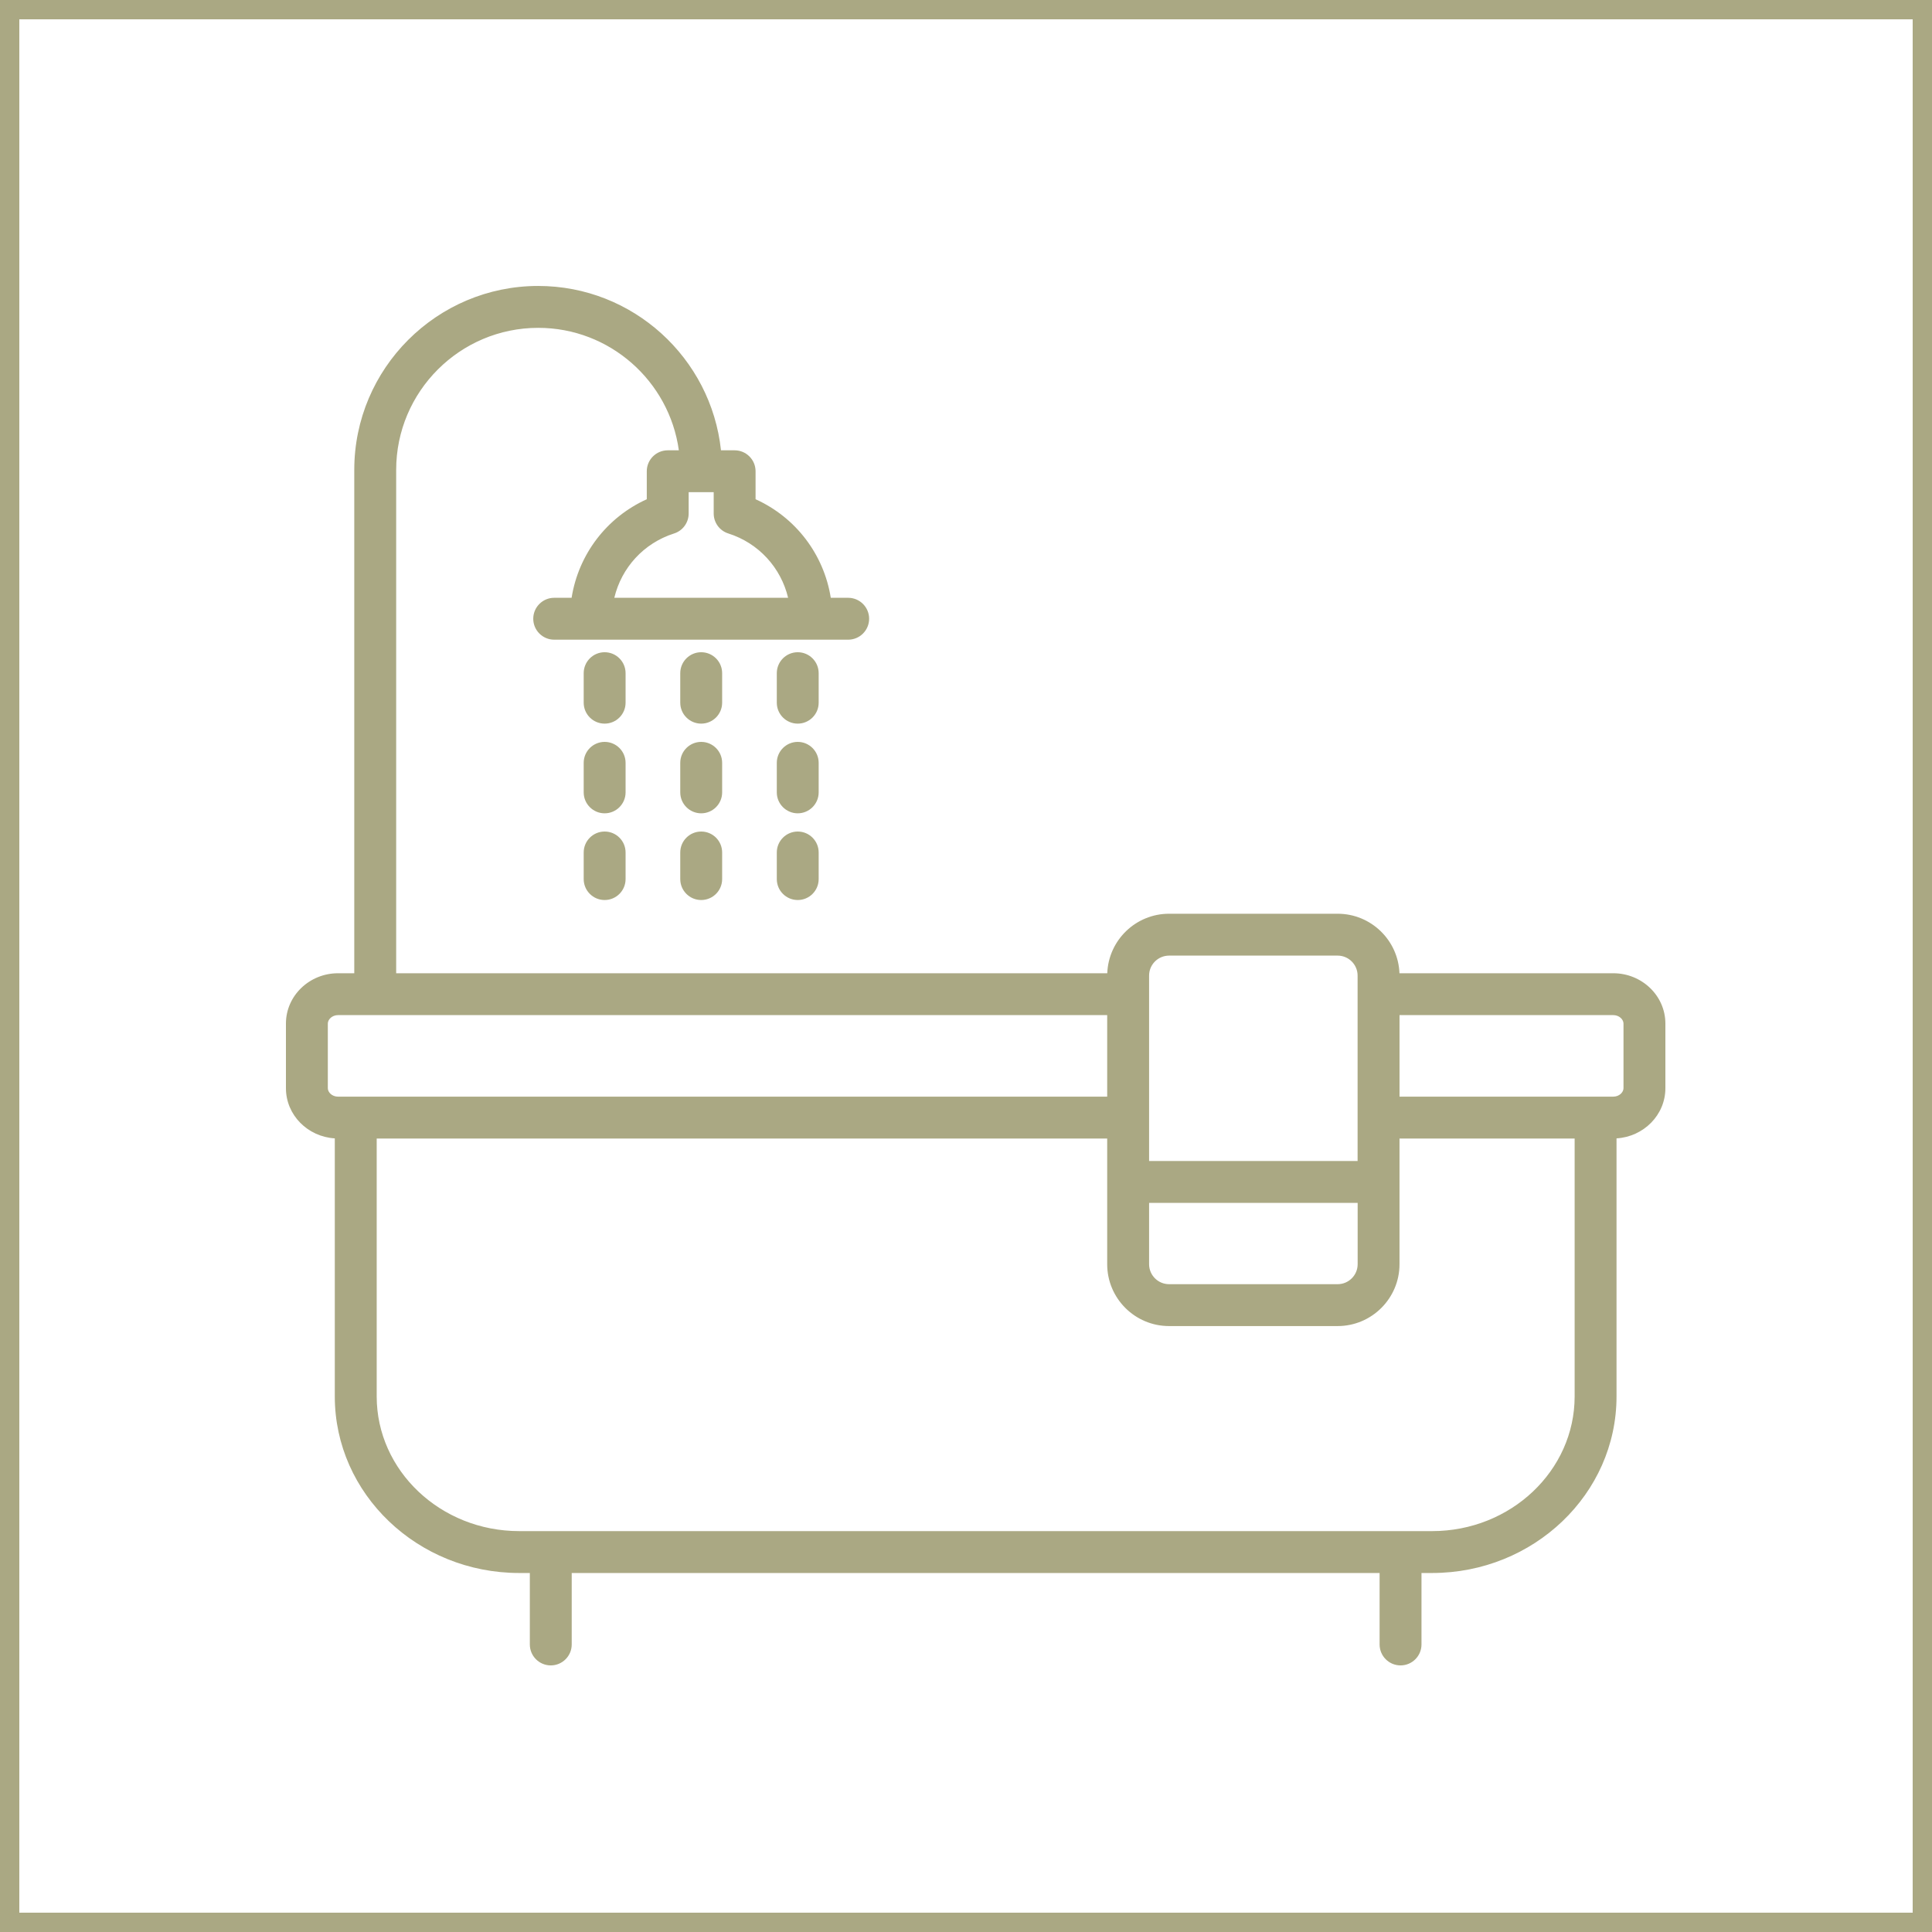 <?xml version="1.0" encoding="UTF-8"?> <svg xmlns="http://www.w3.org/2000/svg" width="100" height="100" viewBox="0 0 100 100" fill="none"><rect x="0.5" y="0.5" width="99" height="99" stroke="#AAA883"></rect><path d="M32.18 36.372C32.18 36.859 31.784 37.255 31.296 37.255C30.808 37.255 30.412 36.859 30.412 36.372V34.843C30.412 34.355 30.808 33.959 31.296 33.959C31.784 33.959 32.18 34.355 32.18 34.843V36.372ZM31.296 43.24C30.808 43.24 30.412 43.637 30.412 44.124V45.502C30.412 45.989 30.808 46.385 31.296 46.385C31.784 46.385 32.18 45.989 32.18 45.502V44.124C32.18 43.635 31.785 43.24 31.296 43.24ZM32.18 39.484C32.18 38.997 31.784 38.6 31.296 38.6C30.808 38.6 30.412 38.997 30.412 39.484V41.013C30.412 41.501 30.808 41.897 31.296 41.897C31.784 41.897 32.18 41.501 32.18 41.013V39.484ZM37.178 39.484C37.178 38.997 36.782 38.6 36.294 38.6C35.806 38.6 35.41 38.997 35.41 39.484V41.013C35.41 41.501 35.806 41.897 36.294 41.897C36.782 41.897 37.178 41.501 37.178 41.013V39.484ZM36.294 43.24C35.806 43.24 35.41 43.637 35.41 44.124V45.502C35.41 45.989 35.806 46.385 36.294 46.385C36.782 46.385 37.178 45.989 37.178 45.502V44.124C37.178 43.635 36.782 43.24 36.294 43.24ZM37.178 34.843C37.178 34.355 36.782 33.959 36.294 33.959C35.806 33.959 35.41 34.355 35.41 34.843V36.372C35.41 36.859 35.806 37.255 36.294 37.255C36.782 37.255 37.178 36.859 37.178 36.372V34.843ZM42.174 39.484C42.174 38.997 41.778 38.6 41.291 38.6C40.803 38.6 40.407 38.997 40.407 39.484V41.013C40.407 41.501 40.803 41.897 41.291 41.897C41.778 41.897 42.174 41.501 42.174 41.013V39.484ZM42.174 34.843C42.174 34.355 41.778 33.959 41.291 33.959C40.803 33.959 40.407 34.355 40.407 34.843V36.372C40.407 36.859 40.803 37.255 41.291 37.255C41.778 37.255 42.174 36.859 42.174 36.372V34.843ZM41.291 43.24C40.803 43.24 40.407 43.637 40.407 44.124V45.502C40.407 45.989 40.803 46.385 41.291 46.385C41.778 46.385 42.174 45.989 42.174 45.502V44.124C42.174 43.635 41.778 43.24 41.291 43.24ZM86 52.98V56.325C86 57.651 84.879 58.731 83.502 58.731H83.471V72.281C83.471 77.209 79.28 81.218 74.127 81.218H73.376V85.117C73.376 85.605 72.98 86.001 72.492 86.001C72.005 86.001 71.609 85.605 71.609 85.117V81.218H29.392V85.117C29.392 85.605 28.995 86.001 28.508 86.001C28.02 86.001 27.624 85.605 27.624 85.117V81.218H26.873C21.721 81.218 17.529 77.209 17.529 72.281V58.731H17.498C16.121 58.731 15 57.653 15 56.325V52.98C15 51.654 16.121 50.575 17.498 50.575H18.537V24.321C18.537 19.181 22.719 15.001 27.858 15.001C32.722 15.001 36.726 18.748 37.14 23.508H38.025C38.513 23.508 38.909 23.904 38.909 24.392V25.968C41.046 26.885 42.526 28.848 42.831 31.142H43.902C44.39 31.142 44.786 31.539 44.786 32.026C44.786 32.514 44.39 32.91 43.902 32.91H28.684C28.197 32.91 27.801 32.514 27.801 32.026C27.801 31.539 28.197 31.142 28.684 31.142H29.755C30.06 28.848 31.541 26.885 33.678 25.968V24.392C33.678 23.904 34.074 23.508 34.562 23.508H35.365C34.958 19.724 31.747 16.769 27.858 16.769C23.694 16.769 20.306 20.157 20.306 24.321V50.575H57.509V50.497C57.509 48.841 58.855 47.495 60.511 47.495H69.237C70.893 47.495 72.239 48.841 72.239 50.497V50.575H83.502C84.879 50.575 86 51.653 86 52.98ZM37.141 26.579V25.274H35.446V26.579C35.446 26.963 35.197 27.305 34.83 27.422C33.103 27.97 31.866 29.41 31.548 31.141H41.04C40.722 29.409 39.485 27.97 37.758 27.422C37.39 27.305 37.141 26.965 37.141 26.579ZM59.276 65.434C59.276 66.115 59.83 66.669 60.511 66.669H69.237C69.918 66.669 70.471 66.115 70.471 65.434V62.061H59.278V65.434H59.276ZM59.276 50.497V60.292H70.47V50.497C70.47 49.816 69.916 49.262 69.236 49.262H60.509C59.83 49.264 59.276 49.816 59.276 50.497ZM17.498 56.963H57.507V52.342H17.498C17.102 52.342 16.768 52.634 16.768 52.98V56.325C16.768 56.67 17.102 56.963 17.498 56.963ZM72.237 58.731V65.434C72.237 67.09 70.891 68.437 69.236 68.437H60.509C58.854 68.437 57.507 67.09 57.507 65.434V58.731H19.298V72.281C19.298 76.233 22.697 79.45 26.874 79.45H74.127C78.305 79.45 81.703 76.235 81.703 72.281V58.731H72.237ZM84.232 52.98C84.232 52.635 83.898 52.342 83.502 52.342H72.239V56.962H83.502C83.898 56.962 84.232 56.67 84.232 56.324V52.98Z" fill="#AAA883"></path><path d="M20.105 24.321C20.105 20.047 23.584 16.568 27.858 16.568C31.85 16.569 35.146 19.602 35.563 23.486L35.587 23.708H34.562C34.184 23.708 33.878 24.015 33.878 24.392V26.1L33.757 26.151C31.684 27.041 30.249 28.944 29.953 31.169L29.931 31.343H28.685C28.308 31.343 28.001 31.649 28.001 32.026C28.001 32.403 28.308 32.71 28.685 32.71H43.902C44.279 32.71 44.586 32.403 44.586 32.026C44.586 31.649 44.279 31.343 43.902 31.343H42.656L42.633 31.169C42.337 28.944 40.902 27.041 38.83 26.151L38.709 26.1V24.392C38.709 24.015 38.402 23.708 38.025 23.708H36.956L36.94 23.525C36.535 18.868 32.617 15.201 27.858 15.201C22.829 15.201 18.736 19.292 18.736 24.321V50.774H17.498C16.224 50.775 15.2 51.772 15.2 52.98V56.325C15.2 57.535 16.224 58.531 17.498 58.531H17.73V72.281C17.73 77.09 21.824 81.018 26.873 81.018H27.824V85.117C27.824 85.494 28.131 85.801 28.508 85.801C28.885 85.801 29.191 85.494 29.191 85.117V81.018H71.809V85.117C71.809 85.494 72.115 85.801 72.492 85.801C72.869 85.801 73.176 85.494 73.176 85.117V81.018H74.127C79.178 81.018 83.27 77.09 83.27 72.281V58.531H83.502C84.776 58.531 85.8 57.533 85.8 56.325V52.98C85.8 51.771 84.776 50.775 83.502 50.774H72.039V50.496C72.039 48.951 70.782 47.694 69.237 47.694H60.511C58.966 47.694 57.709 48.951 57.709 50.496V50.774H20.105V24.321ZM72.037 58.531H81.903V72.281C81.903 76.356 78.404 79.65 74.127 79.65H26.874C22.597 79.65 19.099 76.354 19.099 72.281V58.531H57.707V65.435C57.707 66.98 58.964 68.236 60.509 68.236H69.235C70.781 68.236 72.037 66.98 72.037 65.435V58.531ZM70.272 62.262H59.477V65.455C59.489 66.016 59.947 66.469 60.511 66.469H69.237C69.807 66.469 70.272 66.004 70.272 65.435V62.262ZM70.269 50.496C70.269 49.926 69.805 49.462 69.235 49.462H60.51L60.404 49.468C59.884 49.522 59.477 49.962 59.477 50.496V60.092H70.269V50.496ZM57.707 52.143V57.163H17.498C17.017 57.163 16.567 56.805 16.567 56.325V52.98C16.567 52.499 17.018 52.143 17.498 52.143H57.707ZM84.032 52.98C84.032 52.771 83.814 52.542 83.502 52.542H72.439V56.762H83.502C83.814 56.762 84.032 56.535 84.032 56.324V52.98ZM31.98 44.124C31.979 43.745 31.674 43.44 31.296 43.44C30.919 43.441 30.612 43.747 30.612 44.124V45.502C30.613 45.879 30.919 46.185 31.296 46.185C31.673 46.185 31.979 45.879 31.98 45.502V44.124ZM36.977 44.124C36.977 43.746 36.671 43.44 36.294 43.44C35.917 43.441 35.611 43.747 35.61 44.124V45.502C35.611 45.879 35.917 46.185 36.294 46.185C36.671 46.185 36.977 45.879 36.977 45.502V44.124ZM41.975 44.124C41.974 43.746 41.668 43.441 41.291 43.44C40.914 43.44 40.607 43.747 40.606 44.124V45.502C40.607 45.879 40.914 46.185 41.291 46.185C41.668 46.185 41.974 45.879 41.975 45.502V44.124ZM31.98 39.484C31.98 39.107 31.673 38.801 31.296 38.801C30.919 38.801 30.612 39.107 30.612 39.484V41.014C30.613 41.391 30.919 41.697 31.296 41.697C31.673 41.697 31.979 41.391 31.98 41.014V39.484ZM36.977 39.484C36.977 39.107 36.671 38.801 36.294 38.801C35.917 38.801 35.61 39.107 35.61 39.484V41.014C35.611 41.391 35.917 41.697 36.294 41.697C36.671 41.697 36.977 41.391 36.977 41.014V39.484ZM41.975 39.484C41.975 39.107 41.668 38.801 41.291 38.801C40.914 38.801 40.606 39.107 40.606 39.484V41.014C40.607 41.391 40.914 41.697 41.291 41.697C41.668 41.697 41.974 41.39 41.975 41.014V39.484ZM31.98 34.843C31.98 34.466 31.673 34.159 31.296 34.159C30.919 34.159 30.612 34.466 30.612 34.843V36.372C30.613 36.749 30.919 37.056 31.296 37.056C31.673 37.056 31.979 36.749 31.98 36.372V34.843ZM36.977 34.843C36.977 34.466 36.671 34.159 36.294 34.159C35.917 34.159 35.61 34.466 35.61 34.843V36.372C35.611 36.749 35.917 37.056 36.294 37.056C36.671 37.056 36.977 36.749 36.977 36.372V34.843ZM41.975 34.843C41.975 34.466 41.668 34.159 41.291 34.159C40.914 34.159 40.606 34.466 40.606 34.843V36.372C40.607 36.749 40.914 37.056 41.291 37.056C41.668 37.056 41.974 36.749 41.975 36.372V34.843ZM36.941 25.474H35.645V26.579C35.645 27.05 35.341 27.469 34.891 27.612C33.315 28.113 32.167 29.388 31.797 30.941H40.792C40.422 29.387 39.274 28.113 37.698 27.612C37.247 27.47 36.941 27.052 36.941 26.579V25.474ZM70.671 65.435C70.671 66.225 70.028 66.869 69.237 66.869H60.511C59.72 66.869 59.076 66.226 59.076 65.435V65.234H59.078V61.861H70.671V65.435ZM72.438 65.435C72.438 67.201 71.001 68.637 69.235 68.637H60.509C58.743 68.636 57.308 67.201 57.308 65.435V58.931H19.498V72.281C19.498 76.113 22.797 79.25 26.874 79.25H74.127C78.204 79.25 81.503 76.114 81.503 72.281V58.931H72.438V65.435ZM16.968 56.325C16.968 56.535 17.186 56.763 17.498 56.763H57.308V52.542H17.498C17.186 52.542 16.968 52.77 16.968 52.98V56.325ZM84.433 56.324C84.432 56.805 83.982 57.162 83.502 57.162H72.039V52.143H83.502C83.983 52.143 84.433 52.501 84.433 52.98V56.324ZM70.67 60.492H59.076V50.496C59.076 49.705 59.72 49.064 60.509 49.062H69.235C70.026 49.062 70.67 49.705 70.67 50.496V60.492ZM32.38 45.502C32.38 46.1 31.894 46.585 31.296 46.585C30.698 46.585 30.212 46.1 30.212 45.502V44.124C30.212 43.526 30.698 43.04 31.296 43.04C31.895 43.04 32.38 43.525 32.38 44.124V45.502ZM37.378 45.502C37.378 46.1 36.892 46.585 36.294 46.585C35.696 46.585 35.21 46.1 35.21 45.502V44.124C35.21 43.526 35.696 43.04 36.294 43.04C36.892 43.04 37.378 43.524 37.378 44.124V45.502ZM42.374 45.502C42.374 46.1 41.889 46.585 41.291 46.585C40.693 46.585 40.207 46.1 40.207 45.502V44.124C40.207 43.526 40.693 43.04 41.291 43.04C41.889 43.04 42.374 43.525 42.374 44.124V45.502ZM32.38 41.014C32.38 41.611 31.894 42.097 31.296 42.097C30.698 42.097 30.212 41.611 30.212 41.014V39.484C30.212 38.886 30.698 38.401 31.296 38.4C31.894 38.4 32.38 38.886 32.38 39.484V41.014ZM37.378 41.014C37.378 41.611 36.892 42.097 36.294 42.097C35.696 42.097 35.21 41.611 35.21 41.014V39.484C35.21 38.886 35.696 38.401 36.294 38.4C36.892 38.4 37.378 38.886 37.378 39.484V41.014ZM42.374 41.014C42.374 41.611 41.889 42.096 41.291 42.097C40.693 42.097 40.207 41.611 40.207 41.014V39.484C40.207 38.886 40.693 38.4 41.291 38.4C41.889 38.401 42.374 38.886 42.374 39.484V41.014ZM32.38 36.372C32.38 36.97 31.894 37.455 31.296 37.455C30.698 37.455 30.212 36.97 30.212 36.372V34.843C30.212 34.245 30.698 33.759 31.296 33.759C31.894 33.759 32.38 34.245 32.38 34.843V36.372ZM37.378 36.372C37.378 36.97 36.892 37.455 36.294 37.455C35.696 37.455 35.21 36.97 35.21 36.372V34.843C35.21 34.245 35.696 33.759 36.294 33.759C36.892 33.759 37.378 34.245 37.378 34.843V36.372ZM42.374 36.372C42.374 36.97 41.889 37.455 41.291 37.455C40.693 37.455 40.207 36.97 40.207 36.372V34.843C40.207 34.245 40.693 33.759 41.291 33.759C41.889 33.759 42.374 34.245 42.374 34.843V36.372ZM37.341 26.579C37.341 26.878 37.534 27.14 37.818 27.23C39.616 27.801 40.906 29.301 41.237 31.105L41.28 31.341H31.308L31.352 31.105C31.683 29.302 32.972 27.801 34.77 27.23C35.053 27.14 35.246 26.877 35.246 26.579V25.074H37.341V26.579ZM20.506 50.375H57.312C57.376 48.665 58.785 47.295 60.511 47.295H69.237C70.963 47.295 72.371 48.665 72.436 50.375H83.502C84.982 50.375 86.2 51.536 86.2 52.98V56.325C86.2 57.713 85.074 58.837 83.671 58.922V72.281C83.671 77.327 79.382 81.418 74.127 81.418H73.576V85.117C73.576 85.715 73.09 86.201 72.492 86.201C71.894 86.201 71.408 85.715 71.408 85.117V81.418H29.592V85.117C29.592 85.715 29.106 86.201 28.508 86.201C27.91 86.201 27.424 85.715 27.424 85.117V81.418H26.873C21.62 81.418 17.329 77.327 17.329 72.281V58.922C15.926 58.837 14.8 57.715 14.8 56.325V52.98C14.8 51.537 16.018 50.375 17.498 50.375H18.337V24.321C18.337 19.071 22.609 14.801 27.858 14.801C32.764 14.801 36.81 18.533 37.318 23.308H38.025C38.623 23.308 39.108 23.794 39.108 24.392V25.84C41.191 26.782 42.644 28.697 43.001 30.942H43.902C44.5 30.942 44.986 31.428 44.986 32.026C44.986 32.624 44.5 33.11 43.902 33.11H28.685C28.087 33.11 27.601 32.624 27.601 32.026C27.601 31.428 28.087 30.942 28.685 30.942H29.586C29.943 28.697 31.395 26.784 33.477 25.841V24.392C33.477 23.794 33.964 23.308 34.562 23.308H35.137C34.642 19.731 31.567 16.969 27.858 16.969C23.805 16.969 20.506 20.267 20.506 24.321V50.375Z" fill="#AAA883"></path></svg> 